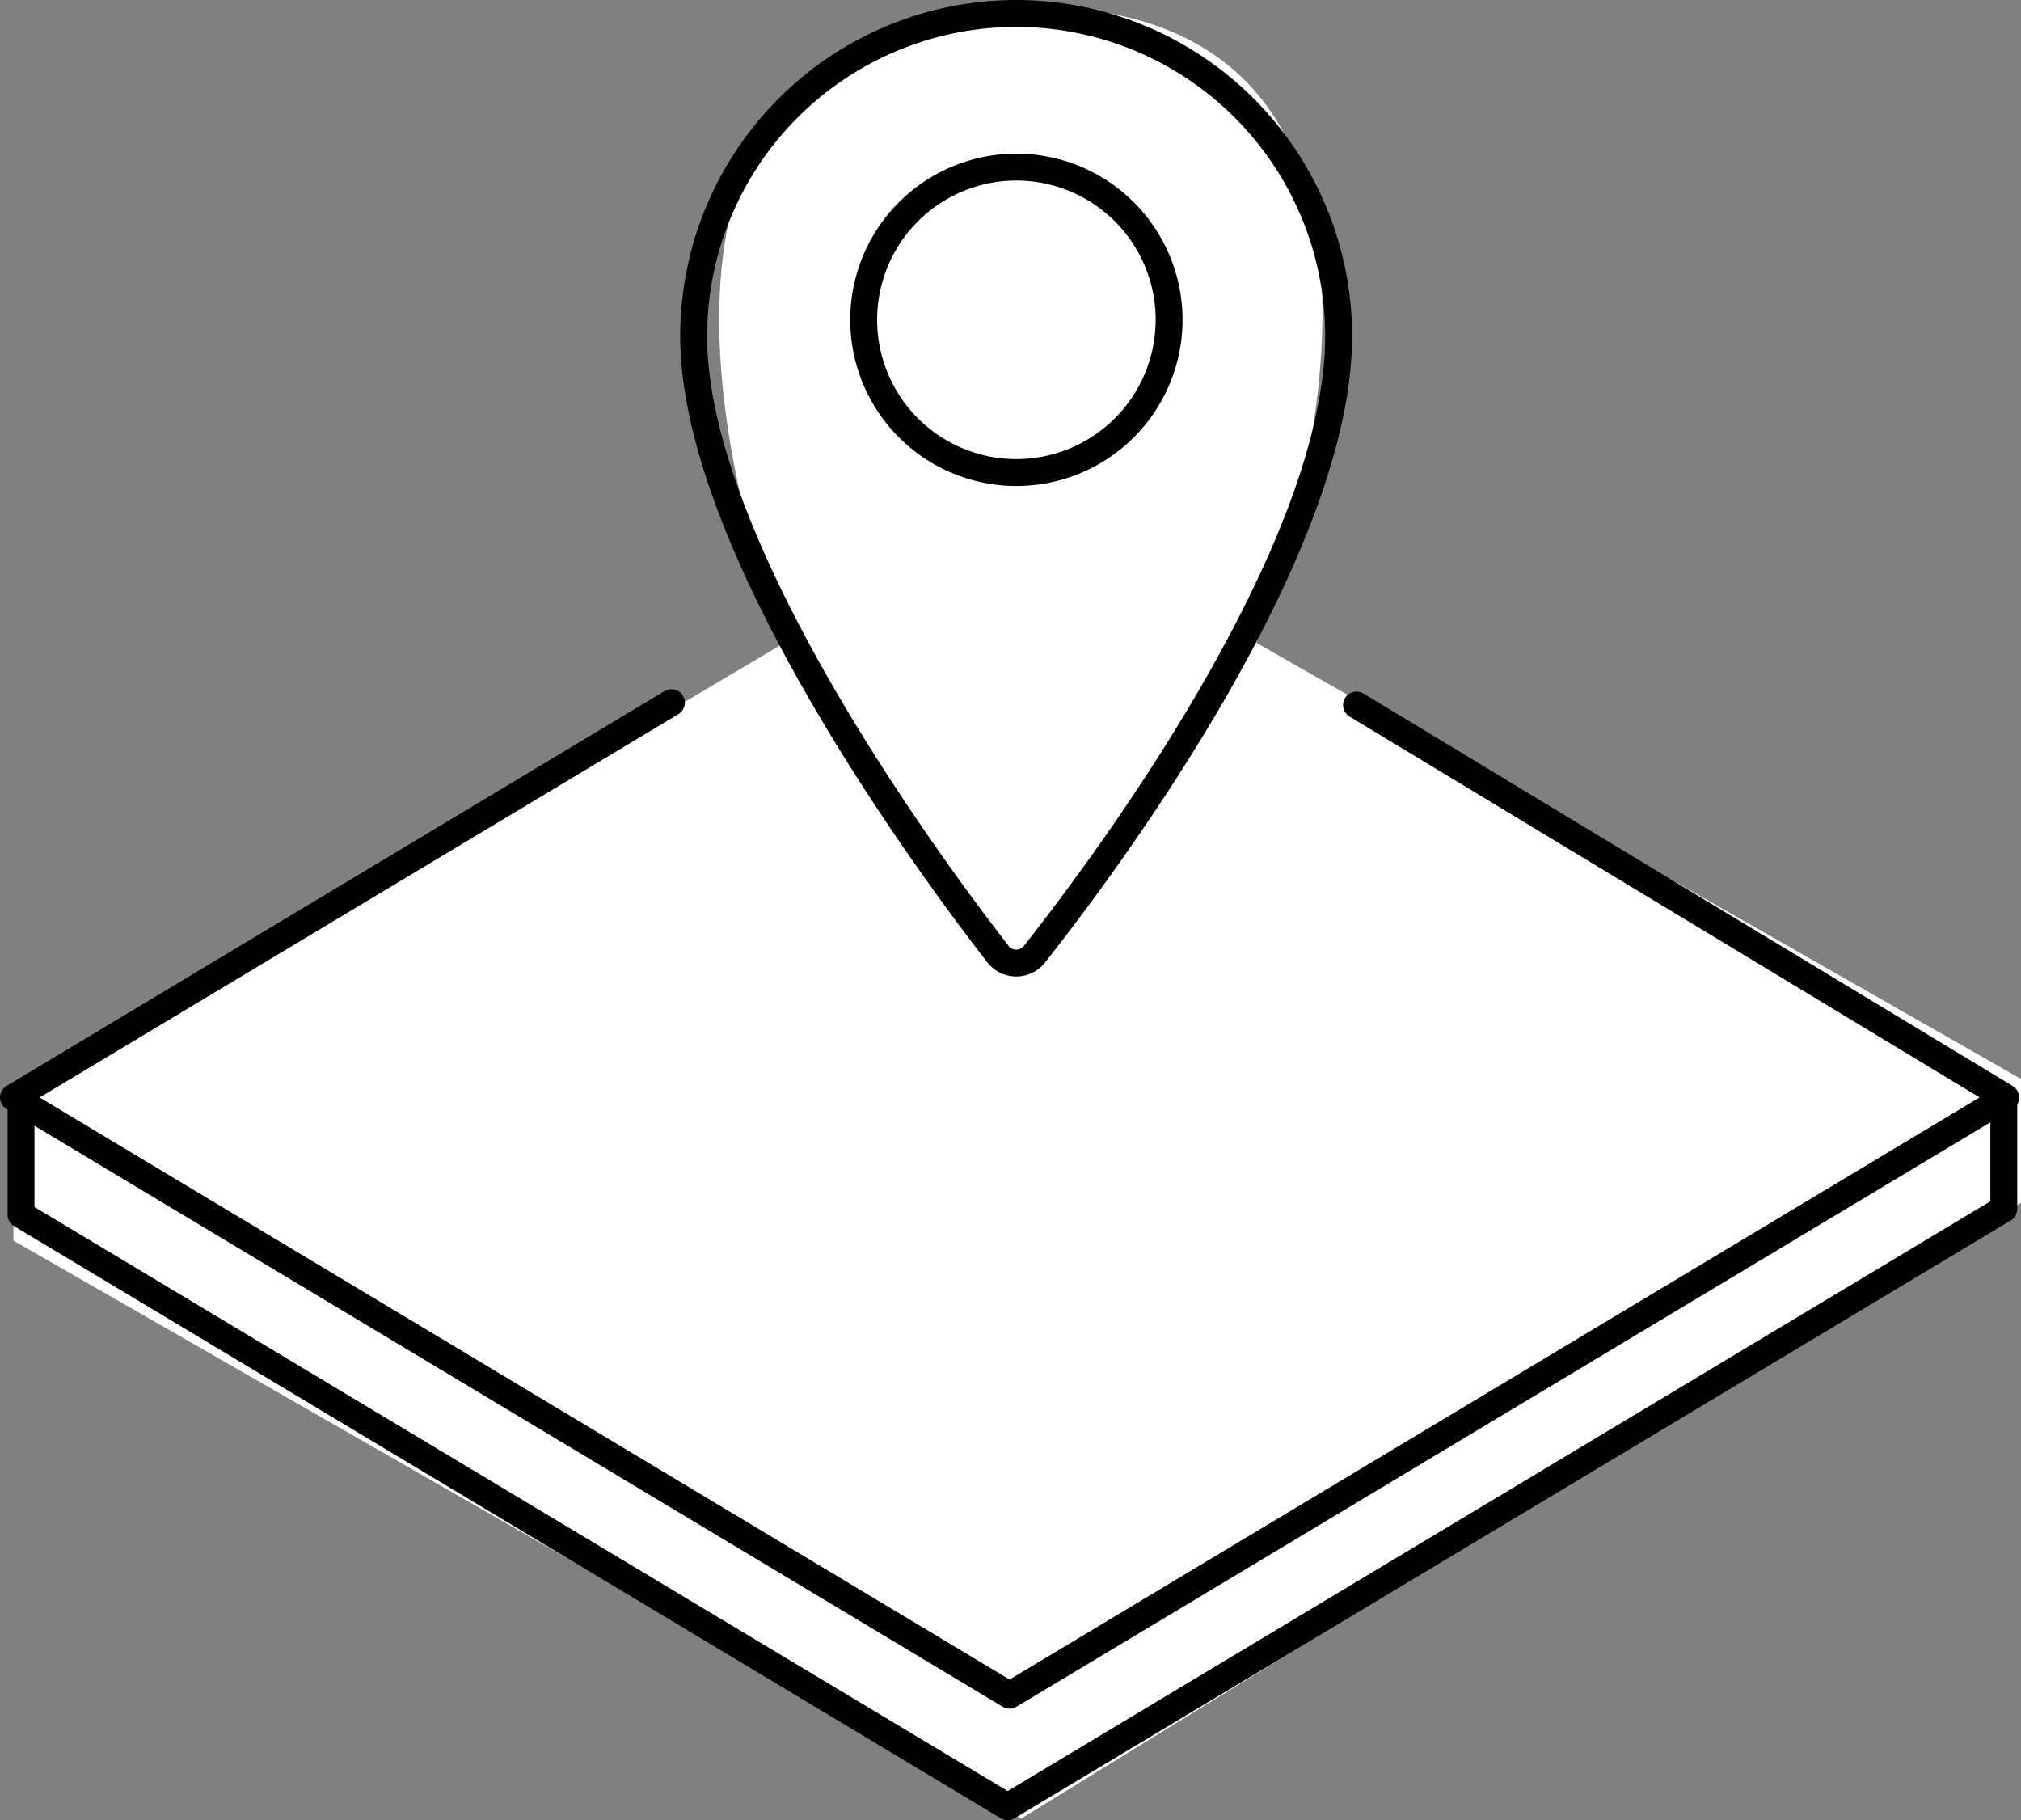 <svg xmlns="http://www.w3.org/2000/svg" width="37.573" height="33.835" viewBox="0 0 37.573 33.835">
  <rect x="0" y="0" width="37.573" height="33.835" fill="#808080" stroke="none"/>
  <g id="icon_tochinituite" transform="translate(-172.75 -2452.083)">
    <path id="パス_793" data-name="パス 793" d="M-10531-4830.479v2.624l18.735,10.742,18.589-11.447v-2.3l-14.216-8.108s4.73-11.965-4.373-11.827-4.4,11.826-4.4,11.826Z" transform="translate(10704 7303)" fill="#fff"/>
    <g id="グループ_449" data-name="グループ 449" transform="translate(173 2452.333)">
      <g id="グループ_450" data-name="グループ 450" transform="translate(0 0)">
        <path id="パス_783" data-name="パス 783" d="M28.469,176.487l12.069,7.295L22.019,194.893,3.5,183.782l12.232-7.339" transform="translate(-3.5 -163.632)" fill="none" stroke="#000" stroke-linecap="round" stroke-linejoin="round" stroke-width="0.5"/>
        <path id="パス_784" data-name="パス 784" d="M5.392,277.531v2.029l18.343,11.006,18.519-11.112v-1.924" transform="translate(-5.251 -257.232)" fill="none" stroke="#000" stroke-linecap="round" stroke-linejoin="round" stroke-width="0.5"/>
        <path id="パス_785" data-name="パス 785" d="M180.276,3.5a6,6,0,0,0-6,6c0,3.914,4.392,9.855,5.658,11.486a.431.431,0,0,0,.679,0c1.271-1.609,5.654-7.454,5.654-11.489A6,6,0,0,0,180.276,3.5Zm0,8.534a2.839,2.839,0,1,1,2.839-2.84A2.84,2.84,0,0,1,180.276,12.034Z" transform="translate(-161.63 -3.5)" fill="none" stroke="#000" stroke-linecap="round" stroke-linejoin="round" stroke-width="0.5"/>
      </g>
    </g>
  </g>
</svg>
